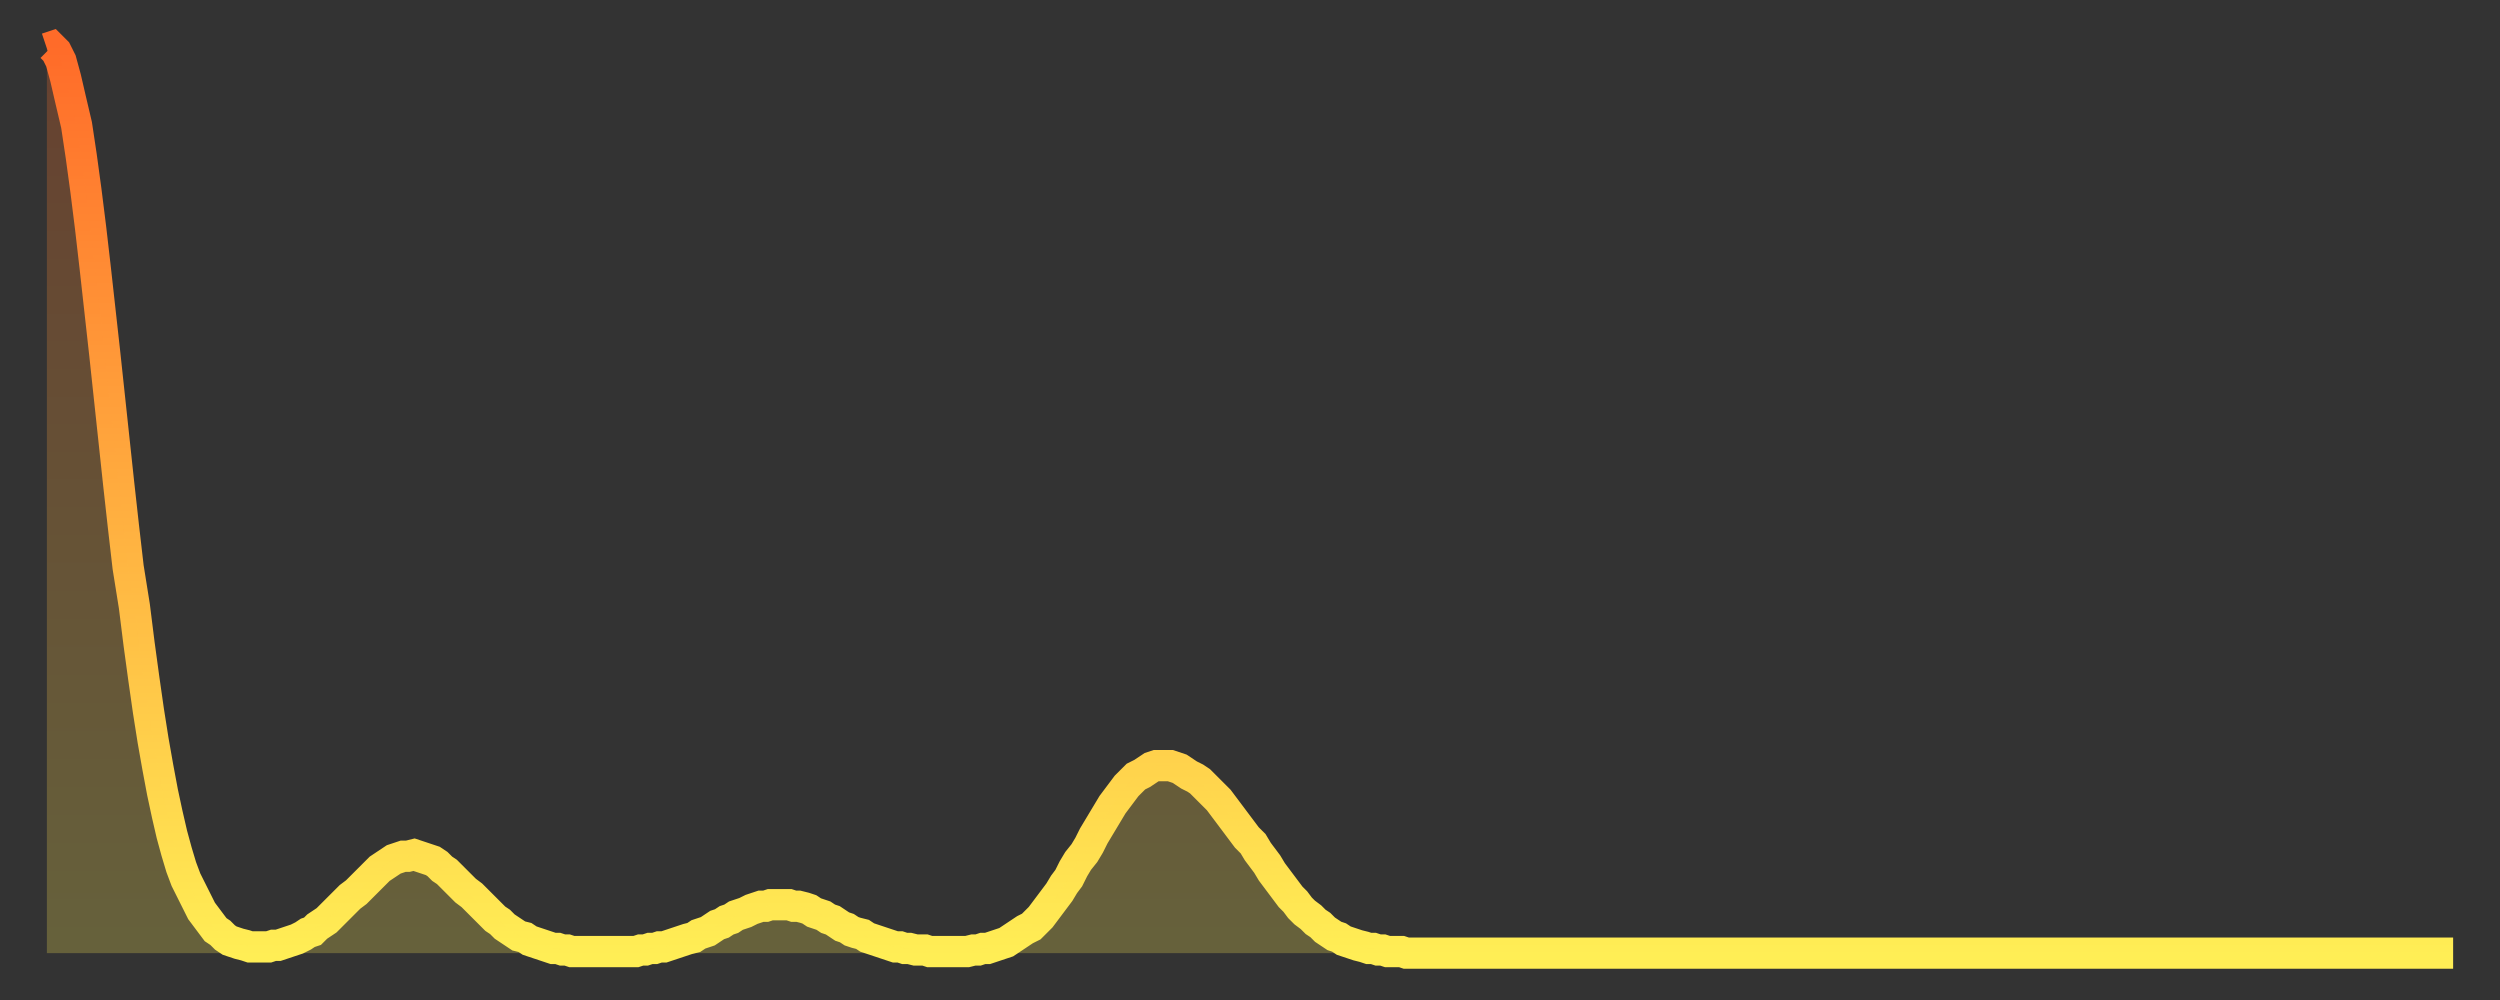 <?xml version="1.0" encoding="utf-8" ?>
<svg baseProfile="full" height="64" version="1.1" width="160" xmlns="http://www.w3.org/2000/svg" xmlns:ev="http://www.w3.org/2001/xml-events" xmlns:xlink="http://www.w3.org/1999/xlink"><rect width="100%" height="100%" fill="#333333" stroke="none"/><defs><linearGradient id="id370300" x1="0" x2="0" y1="0" y2="1"><stop offset="0%" stop-color="#ff6b29" /><stop offset="50%" stop-color="#ffad3f" /><stop offset="100%" stop-color="#ffee55" /></linearGradient></defs><g transform="translate(3,3)"><g><path d="M 0.0 0.1 0.3 0.0 0.6 0.3 0.9 0.9 1.2 2.0 1.5 3.3 1.9 5.0 2.2 7.0 2.5 9.2 2.8 11.6 3.1 14.2 3.4 16.9 3.7 19.6 4.0 22.4 4.3 25.2 4.6 28.0 4.9 30.7 5.2 33.3 5.6 35.8 5.9 38.2 6.2 40.4 6.5 42.5 6.8 44.4 7.1 46.1 7.4 47.7 7.7 49.1 8.0 50.4 8.3 51.5 8.6 52.5 8.9 53.3 9.3 54.1 9.6 54.7 9.9 55.3 10.2 55.7 10.5 56.1 10.8 56.5 11.1 56.7 11.4 57.0 11.7 57.2 12.0 57.3 12.3 57.4 12.7 57.5 13.0 57.6 13.3 57.6 13.6 57.6 13.9 57.6 14.2 57.6 14.5 57.5 14.8 57.5 15.1 57.4 15.4 57.3 15.7 57.2 16.0 57.1 16.4 56.9 16.7 56.7 17.0 56.6 17.3 56.3 17.6 56.1 17.9 55.9 18.2 55.6 18.5 55.3 18.8 55.0 19.1 54.7 19.4 54.4 19.8 54.1 20.1 53.8 20.4 53.5 20.7 53.2 21.0 52.9 21.3 52.6 21.6 52.4 21.9 52.2 22.2 52.0 22.5 51.9 22.8 51.8 23.1 51.8 23.5 51.7 23.8 51.8 24.1 51.9 24.4 52.0 24.7 52.1 25.0 52.3 25.3 52.6 25.6 52.8 25.9 53.1 26.2 53.4 26.5 53.7 26.8 54.0 27.2 54.3 27.5 54.6 27.8 54.9 28.1 55.2 28.4 55.5 28.7 55.8 29.0 56.0 29.3 56.3 29.6 56.5 29.9 56.7 30.2 56.9 30.6 57.0 30.9 57.2 31.2 57.3 31.5 57.4 31.8 57.5 32.1 57.6 32.4 57.7 32.7 57.7 33.0 57.8 33.3 57.8 33.6 57.9 33.9 57.9 34.3 57.9 34.6 57.9 34.9 57.9 35.2 57.9 35.5 57.9 35.8 57.9 36.1 57.9 36.4 57.9 36.7 57.9 37.0 57.9 37.3 57.9 37.7 57.9 38.0 57.8 38.3 57.8 38.6 57.7 38.9 57.7 39.2 57.6 39.5 57.6 39.8 57.5 40.1 57.4 40.4 57.3 40.7 57.2 41.0 57.1 41.4 57.0 41.7 56.8 42.0 56.7 42.3 56.6 42.6 56.4 42.9 56.2 43.2 56.1 43.5 55.9 43.8 55.8 44.1 55.6 44.4 55.5 44.7 55.4 45.1 55.2 45.4 55.1 45.7 55.0 46.0 55.0 46.3 54.9 46.6 54.9 46.9 54.9 47.2 54.9 47.5 54.9 47.8 55.0 48.1 55.0 48.5 55.1 48.8 55.2 49.1 55.4 49.4 55.5 49.7 55.6 50.0 55.8 50.3 55.9 50.6 56.1 50.9 56.3 51.2 56.4 51.5 56.6 51.8 56.7 52.2 56.8 52.5 57.0 52.8 57.1 53.1 57.2 53.4 57.3 53.7 57.4 54.0 57.5 54.3 57.6 54.6 57.6 54.9 57.7 55.2 57.7 55.6 57.8 55.9 57.8 56.2 57.8 56.5 57.9 56.8 57.9 57.1 57.9 57.4 57.9 57.7 57.9 58.0 57.9 58.3 57.9 58.6 57.9 58.9 57.9 59.3 57.8 59.6 57.8 59.9 57.7 60.2 57.7 60.5 57.6 60.8 57.5 61.1 57.4 61.4 57.3 61.7 57.1 62.0 56.9 62.3 56.7 62.6 56.5 63.0 56.3 63.3 56.0 63.6 55.7 63.9 55.3 64.2 54.9 64.5 54.5 64.8 54.1 65.1 53.6 65.4 53.2 65.7 52.6 66.0 52.1 66.4 51.6 66.7 51.1 67.0 50.5 67.3 50.0 67.6 49.5 67.9 49.0 68.2 48.5 68.5 48.1 68.8 47.7 69.1 47.3 69.4 47.0 69.7 46.7 70.1 46.5 70.4 46.3 70.7 46.1 71.0 46.0 71.3 46.0 71.6 46.0 71.9 46.0 72.2 46.1 72.5 46.2 72.8 46.4 73.1 46.6 73.5 46.8 73.8 47.0 74.1 47.3 74.4 47.6 74.7 47.9 75.0 48.2 75.3 48.6 75.6 49.0 75.9 49.4 76.2 49.8 76.5 50.2 76.8 50.6 77.2 51.0 77.5 51.5 77.8 51.9 78.1 52.3 78.4 52.8 78.7 53.2 79.0 53.6 79.3 54.0 79.6 54.4 79.9 54.7 80.2 55.1 80.5 55.4 80.9 55.7 81.2 56.0 81.5 56.2 81.8 56.5 82.1 56.7 82.4 56.9 82.7 57.0 83.0 57.2 83.3 57.3 83.6 57.4 83.9 57.5 84.3 57.6 84.6 57.7 84.9 57.7 85.2 57.8 85.5 57.8 85.8 57.9 86.1 57.9 86.4 57.9 86.7 57.9 87.0 58.0 87.3 58.0 87.6 58.0 88.0 58.0 88.3 58.0 88.6 58.0 88.9 58.0 89.2 58.0 89.5 58.0 89.8 58.0 90.1 58.0 90.4 58.0 90.7 58.0 91.0 58.0 91.4 58.0 91.7 58.0 92.0 58.0 92.3 58.0 92.6 58.0 92.9 58.0 93.2 58.0 93.5 58.0 93.8 58.0 94.1 58.0 94.4 58.0 94.7 58.0 95.1 58.0 95.4 58.0 95.7 58.0 96.0 58.0 96.3 58.0 96.6 58.0 96.9 58.0 97.2 58.0 97.5 58.0 97.8 58.0 98.1 58.0 98.4 58.0 98.8 58.0 99.1 58.0 99.4 58.0 99.7 58.0 100.0 58.0 100.3 58.0 100.6 58.0 100.9 58.0 101.2 58.0 101.5 58.0 101.8 58.0 102.2 58.0 102.5 58.0 102.8 58.0 103.1 58.0 103.4 58.0 103.7 58.0 104.0 58.0 104.3 58.0 104.6 58.0 104.9 58.0 105.2 58.0 105.5 58.0 105.9 58.0 106.2 58.0 106.5 58.0 106.8 58.0 107.1 58.0 107.4 58.0 107.7 58.0 108.0 58.0 108.3 58.0 108.6 58.0 108.9 58.0 109.3 58.0 109.6 58.0 109.9 58.0 110.2 58.0 110.5 58.0 110.8 58.0 111.1 58.0 111.4 58.0 111.7 58.0 112.0 58.0 112.3 58.0 112.6 58.0 113.0 58.0 113.3 58.0 113.6 58.0 113.9 58.0 114.2 58.0 114.5 58.0 114.8 58.0 115.1 58.0 115.4 58.0 115.7 58.0 116.0 58.0 116.3 58.0 116.7 58.0 117.0 58.0 117.3 58.0 117.6 58.0 117.9 58.0 118.2 58.0 118.5 58.0 118.8 58.0 119.1 58.0 119.4 58.0 119.7 58.0 120.1 58.0 120.4 58.0 120.7 58.0 121.0 58.0 121.3 58.0 121.6 58.0 121.9 58.0 122.2 58.0 122.5 58.0 122.8 58.0 123.1 58.0 123.4 58.0 123.8 58.0 124.1 58.0 124.4 58.0 124.7 58.0 125.0 58.0 125.3 58.0 125.6 58.0 125.9 58.0 126.2 58.0 126.5 58.0 126.8 58.0 127.2 58.0 127.5 58.0 127.8 58.0 128.1 58.0 128.4 58.0 128.7 58.0 129.0 58.0 129.3 58.0 129.6 58.0 129.9 58.0 130.2 58.0 130.5 58.0 130.9 58.0 131.2 58.0 131.5 58.0 131.8 58.0 132.1 58.0 132.4 58.0 132.7 58.0 133.0 58.0 133.3 58.0 133.6 58.0 133.9 58.0 134.2 58.0 134.6 58.0 134.9 58.0 135.2 58.0 135.5 58.0 135.8 58.0 136.1 58.0 136.4 58.0 136.7 58.0 137.0 58.0 137.3 58.0 137.6 58.0 138.0 58.0 138.3 58.0 138.6 58.0 138.9 58.0 139.2 58.0 139.5 58.0 139.8 58.0 140.1 58.0 140.4 58.0 140.7 58.0 141.0 58.0 141.3 58.0 141.7 58.0 142.0 58.0 142.3 58.0 142.6 58.0 142.9 58.0 143.2 58.0 143.5 58.0 143.8 58.0 144.1 58.0 144.4 58.0 144.7 58.0 145.1 58.0 145.4 58.0 145.7 58.0 146.0 58.0 146.3 58.0 146.6 58.0 146.9 58.0 147.2 58.0 147.5 58.0 147.8 58.0 148.1 58.0 148.4 58.0 148.8 58.0 149.1 58.0 149.4 58.0 149.7 58.0 150.0 58.0 150.3 58.0 150.6 58.0 150.9 58.0 151.2 58.0 151.5 58.0 151.8 58.0 152.1 58.0 152.5 58.0 152.8 58.0 153.1 58.0 153.4 58.0 153.7 58.0 154.0 58.0" fill="none" id="graph-curve" opacity="1" stroke="url(#id370300)" stroke-width="2" /><path d="M 0 58 L 0.0 0.1 0.3 0.0 0.6 0.3 0.9 0.9 1.2 2.0 1.5 3.3 1.9 5.0 2.2 7.0 2.5 9.2 2.8 11.6 3.1 14.2 3.4 16.9 3.7 19.6 4.0 22.4 4.3 25.2 4.6 28.0 4.9 30.7 5.2 33.3 5.6 35.8 5.9 38.2 6.2 40.4 6.5 42.5 6.8 44.4 7.1 46.1 7.4 47.7 7.7 49.1 8.0 50.4 8.3 51.5 8.6 52.5 8.9 53.3 9.3 54.1 9.6 54.7 9.9 55.3 10.2 55.7 10.5 56.1 10.8 56.5 11.1 56.7 11.4 57.0 11.7 57.2 12.0 57.3 12.3 57.4 12.7 57.5 13.0 57.6 13.3 57.6 13.6 57.6 13.9 57.6 14.2 57.6 14.5 57.5 14.8 57.5 15.1 57.4 15.4 57.3 15.7 57.2 16.0 57.1 16.4 56.9 16.7 56.7 17.0 56.6 17.3 56.3 17.6 56.1 17.9 55.9 18.2 55.6 18.5 55.3 18.8 55.0 19.1 54.7 19.4 54.4 19.8 54.1 20.1 53.8 20.4 53.5 20.7 53.2 21.0 52.9 21.3 52.6 21.6 52.4 21.9 52.2 22.2 52.0 22.5 51.9 22.8 51.8 23.1 51.8 23.5 51.7 23.8 51.8 24.1 51.9 24.4 52.0 24.7 52.1 25.0 52.3 25.3 52.6 25.6 52.8 25.9 53.1 26.2 53.4 26.5 53.7 26.8 54.0 27.2 54.3 27.5 54.6 27.8 54.9 28.1 55.2 28.4 55.5 28.7 55.8 29.0 56.0 29.3 56.3 29.6 56.5 29.9 56.7 30.2 56.9 30.6 57.0 30.9 57.2 31.2 57.3 31.5 57.4 31.8 57.5 32.1 57.6 32.4 57.7 32.7 57.7 33.0 57.8 33.3 57.8 33.6 57.9 33.9 57.9 34.3 57.9 34.6 57.9 34.9 57.9 35.2 57.9 35.5 57.9 35.8 57.9 36.1 57.9 36.4 57.9 36.7 57.9 37.0 57.9 37.3 57.9 37.7 57.9 38.0 57.8 38.3 57.8 38.6 57.7 38.9 57.7 39.2 57.6 39.5 57.6 39.8 57.5 40.1 57.4 40.4 57.3 40.7 57.2 41.0 57.1 41.4 57.0 41.7 56.8 42.0 56.7 42.3 56.6 42.6 56.4 42.9 56.2 43.2 56.1 43.5 55.9 43.8 55.8 44.1 55.6 44.4 55.5 44.7 55.4 45.1 55.2 45.4 55.1 45.7 55.0 46.0 55.0 46.3 54.9 46.6 54.9 46.9 54.9 47.2 54.9 47.5 54.9 47.8 55.0 48.1 55.0 48.5 55.1 48.8 55.2 49.1 55.4 49.4 55.5 49.7 55.6 50.0 55.8 50.3 55.9 50.6 56.1 50.9 56.3 51.2 56.4 51.5 56.6 51.8 56.7 52.2 56.8 52.5 57.0 52.8 57.1 53.1 57.2 53.4 57.3 53.7 57.4 54.0 57.5 54.3 57.6 54.6 57.6 54.9 57.7 55.2 57.7 55.6 57.8 55.9 57.8 56.2 57.8 56.5 57.9 56.8 57.9 57.1 57.9 57.4 57.9 57.7 57.9 58.0 57.9 58.3 57.9 58.6 57.9 58.9 57.9 59.3 57.8 59.6 57.8 59.9 57.7 60.2 57.7 60.5 57.6 60.8 57.5 61.1 57.4 61.4 57.3 61.7 57.1 62.0 56.9 62.3 56.7 62.6 56.5 63.0 56.3 63.3 56.0 63.6 55.7 63.9 55.3 64.2 54.9 64.5 54.5 64.8 54.1 65.1 53.6 65.4 53.2 65.7 52.6 66.0 52.1 66.4 51.6 66.7 51.1 67.0 50.5 67.3 50.0 67.6 49.5 67.9 49.0 68.2 48.5 68.5 48.1 68.8 47.7 69.1 47.3 69.4 47.0 69.7 46.7 70.1 46.5 70.4 46.3 70.7 46.1 71.0 46.0 71.3 46.0 71.6 46.0 71.9 46.0 72.2 46.1 72.5 46.2 72.8 46.4 73.1 46.6 73.5 46.8 73.8 47.0 74.1 47.3 74.4 47.6 74.7 47.9 75.0 48.2 75.3 48.6 75.6 49.0 75.9 49.4 76.2 49.8 76.5 50.2 76.8 50.6 77.2 51.0 77.5 51.5 77.8 51.9 78.1 52.3 78.4 52.8 78.7 53.2 79.0 53.6 79.3 54.0 79.6 54.4 79.9 54.7 80.2 55.1 80.5 55.4 80.9 55.7 81.2 56.0 81.5 56.2 81.8 56.5 82.1 56.7 82.4 56.9 82.7 57.0 83.0 57.2 83.3 57.3 83.6 57.4 83.9 57.5 84.3 57.6 84.6 57.7 84.9 57.7 85.2 57.8 85.5 57.8 85.8 57.9 86.1 57.9 86.4 57.9 86.7 57.9 87.0 58.0 87.3 58.0 87.6 58.0 88.0 58.0 88.3 58.0 88.6 58.0 88.9 58.0 89.2 58.0 89.5 58.0 89.8 58.0 90.1 58.0 90.4 58.0 90.7 58.0 91.0 58.0 91.4 58.0 91.7 58.0 92.0 58.0 92.3 58.0 92.6 58.0 92.9 58.0 93.2 58.0 93.5 58.0 93.8 58.0 94.1 58.0 94.4 58.0 94.7 58.0 95.1 58.0 95.4 58.0 95.7 58.0 96.0 58.0 96.3 58.0 96.6 58.0 96.9 58.0 97.2 58.0 97.5 58.0 97.8 58.0 98.1 58.0 98.4 58.0 98.8 58.0 99.1 58.0 99.4 58.0 99.7 58.0 100.0 58.0 100.3 58.0 100.6 58.0 100.9 58.0 101.2 58.0 101.5 58.0 101.8 58.0 102.2 58.0 102.5 58.0 102.8 58.0 103.1 58.0 103.4 58.0 103.7 58.0 104.0 58.0 104.3 58.0 104.6 58.0 104.9 58.0 105.2 58.0 105.5 58.0 105.9 58.0 106.2 58.0 106.5 58.0 106.8 58.0 107.1 58.0 107.4 58.0 107.7 58.0 108.0 58.0 108.3 58.0 108.6 58.0 108.9 58.0 109.3 58.0 109.6 58.0 109.9 58.0 110.2 58.0 110.5 58.0 110.8 58.0 111.1 58.0 111.4 58.0 111.7 58.0 112.0 58.0 112.3 58.0 112.6 58.0 113.0 58.0 113.3 58.0 113.6 58.0 113.9 58.0 114.2 58.0 114.5 58.0 114.8 58.0 115.1 58.0 115.4 58.0 115.7 58.0 116.0 58.0 116.3 58.0 116.7 58.0 117.0 58.0 117.3 58.0 117.6 58.0 117.9 58.0 118.2 58.0 118.5 58.0 118.8 58.0 119.1 58.0 119.4 58.0 119.7 58.0 120.1 58.0 120.4 58.0 120.7 58.0 121.0 58.0 121.3 58.0 121.6 58.0 121.9 58.0 122.2 58.0 122.5 58.0 122.8 58.0 123.1 58.0 123.4 58.0 123.8 58.0 124.1 58.0 124.4 58.0 124.7 58.0 125.0 58.0 125.3 58.0 125.6 58.0 125.9 58.0 126.2 58.0 126.5 58.0 126.8 58.0 127.2 58.0 127.5 58.0 127.8 58.0 128.1 58.0 128.4 58.0 128.7 58.0 129.0 58.0 129.3 58.0 129.6 58.0 129.9 58.0 130.2 58.0 130.5 58.0 130.9 58.0 131.2 58.0 131.5 58.0 131.8 58.0 132.1 58.0 132.4 58.0 132.7 58.0 133.0 58.0 133.3 58.0 133.6 58.0 133.9 58.0 134.2 58.0 134.6 58.0 134.9 58.0 135.2 58.0 135.5 58.0 135.8 58.0 136.1 58.0 136.4 58.0 136.7 58.0 137.0 58.0 137.3 58.0 137.6 58.0 138.0 58.0 138.3 58.0 138.6 58.0 138.9 58.0 139.2 58.0 139.5 58.0 139.8 58.0 140.1 58.0 140.4 58.0 140.7 58.0 141.0 58.0 141.3 58.0 141.7 58.0 142.0 58.0 142.3 58.0 142.6 58.0 142.9 58.0 143.2 58.0 143.5 58.0 143.8 58.0 144.1 58.0 144.4 58.0 144.7 58.0 145.1 58.0 145.4 58.0 145.7 58.0 146.0 58.0 146.3 58.0 146.6 58.0 146.9 58.0 147.2 58.0 147.5 58.0 147.8 58.0 148.1 58.0 148.4 58.0 148.8 58.0 149.1 58.0 149.4 58.0 149.7 58.0 150.0 58.0 150.3 58.0 150.6 58.0 150.9 58.0 151.2 58.0 151.5 58.0 151.8 58.0 152.1 58.0 152.5 58.0 152.8 58.0 153.1 58.0 153.4 58.0 153.7 58.0 154.0 58.0 154 58" fill="url(#id370300)" fill-opacity=".25" id="graph-shadow" /></g></g></svg>